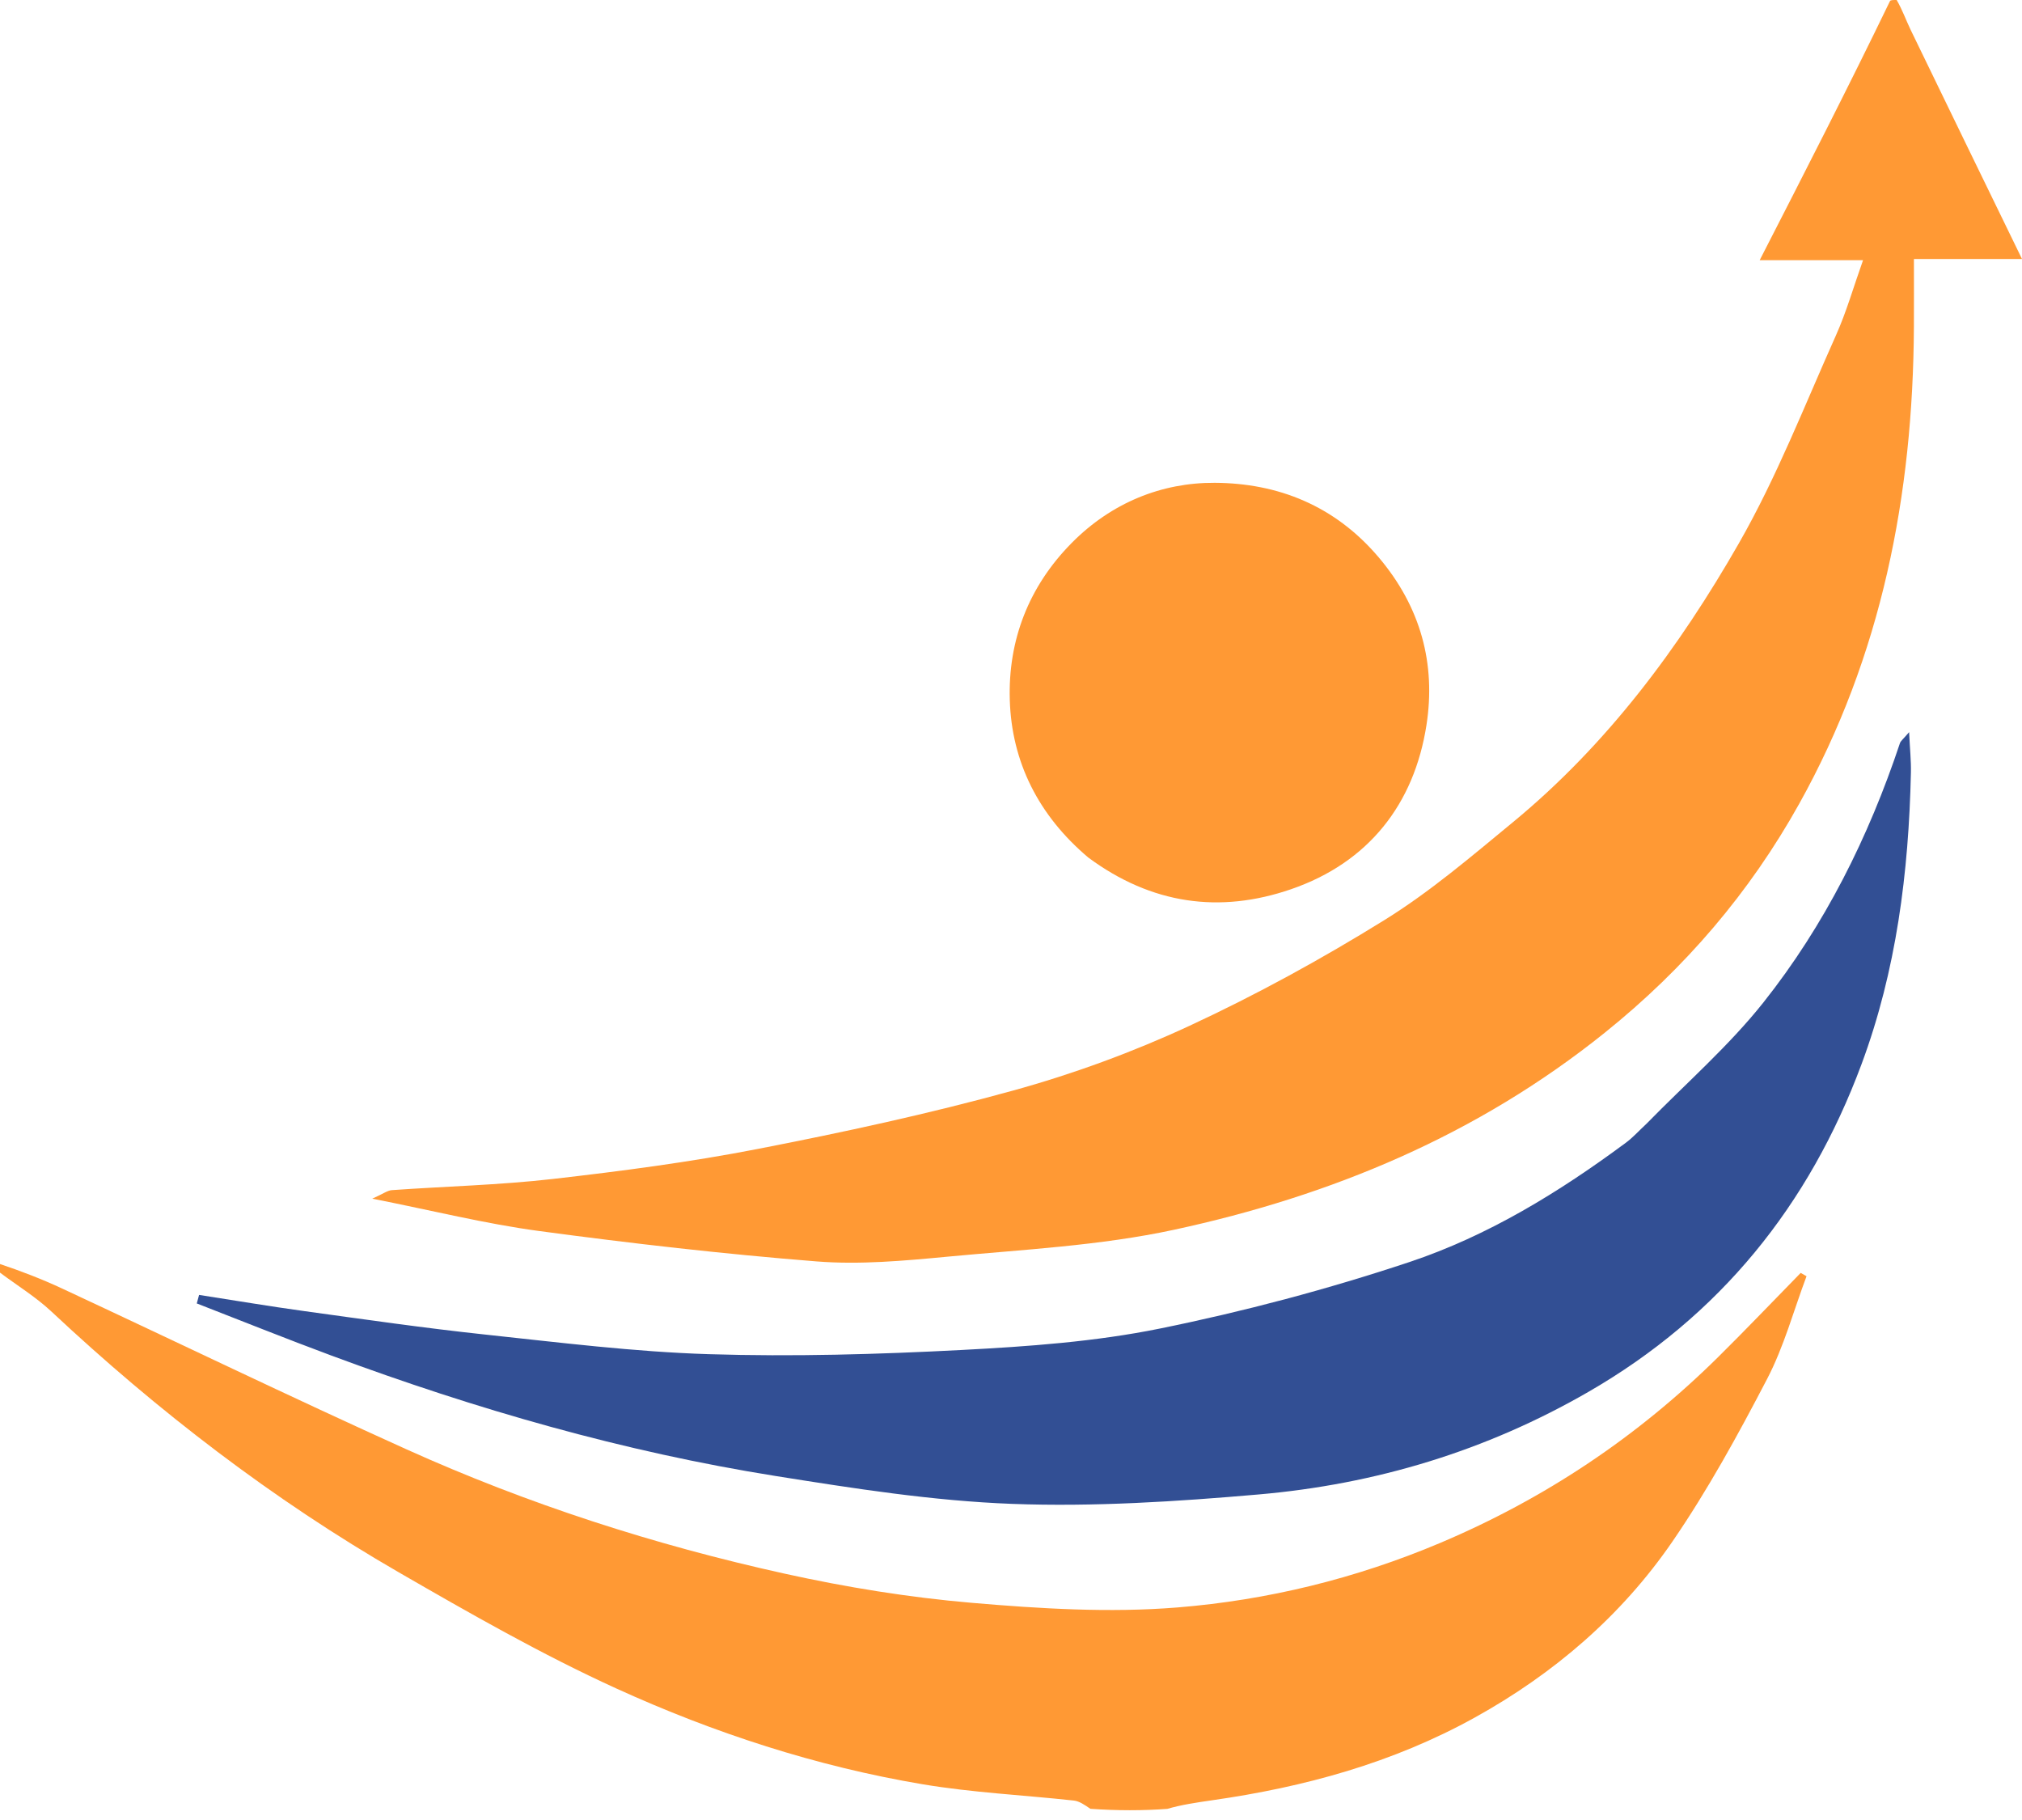 <svg width="100" height="90" viewBox="0 0 100 90" fill="none" xmlns="http://www.w3.org/2000/svg">
<path d="M93.802 8.26576e-09C94.089 0.495 94.264 1.004 94.497 1.484C96.306 5.223 98.127 8.957 100 12.807C98.173 12.807 96.483 12.807 94.655 12.807C94.655 13.971 94.66 15.066 94.654 16.16C94.612 24.469 93.061 32.434 88.979 39.752C86.532 44.138 83.338 47.879 79.367 51.067C73.052 56.137 65.844 59.134 58.065 60.812C54.401 61.602 50.601 61.79 46.852 62.144C44.707 62.347 42.525 62.547 40.388 62.378C35.8 62.014 31.22 61.487 26.657 60.874C23.996 60.516 21.375 59.86 18.411 59.274C18.949 59.035 19.159 58.869 19.38 58.853C22.029 58.665 24.691 58.603 27.326 58.302C30.724 57.914 34.125 57.468 37.48 56.815C41.712 55.992 45.937 55.078 50.09 53.932C53.074 53.109 56.022 52.029 58.829 50.726C62.137 49.191 65.359 47.424 68.46 45.503C70.719 44.104 72.771 42.349 74.832 40.651C79.484 36.817 83.041 32.034 86.002 26.859C87.872 23.591 89.251 20.039 90.796 16.59C91.317 15.426 91.669 14.186 92.138 12.868C90.407 12.868 88.771 12.868 87.026 12.868C89.244 8.542 91.401 4.333 93.467 0.062C93.49 -1.02926e-06 93.603 -1.01503e-06 93.802 8.26576e-09Z" fill="#FF9934"/>
<path d="M1.91869e-07 62.507C1.02 62.849 2.055 63.244 3.057 63.711C8.735 66.357 14.376 69.085 20.085 71.662C26.102 74.377 32.372 76.399 38.814 77.82C41.857 78.492 44.96 78.995 48.063 79.261C51.435 79.55 54.862 79.762 58.223 79.49C62.688 79.129 67.056 78.061 71.225 76.299C76.398 74.112 80.979 71.055 84.969 67.111C86.353 65.743 87.695 64.335 89.056 62.945C89.152 63 89.248 63.055 89.344 63.11C88.706 64.808 88.228 66.59 87.396 68.187C85.962 70.938 84.462 73.681 82.709 76.234C80.186 79.906 76.85 82.765 72.938 84.933C68.886 87.178 64.508 88.373 59.956 89.023C59.185 89.134 58.415 89.248 57.73 89.45C56.532 89.539 55.247 89.539 53.927 89.447C53.632 89.246 53.379 89.069 53.11 89.039C50.614 88.765 48.093 88.648 45.623 88.232C40.374 87.347 35.32 85.701 30.496 83.503C26.799 81.818 23.249 79.789 19.725 77.754C13.482 74.151 7.8 69.777 2.537 64.851C1.767 64.131 0.849 63.569 1.91869e-07 62.933C-6.39563e-08 62.819 -6.39563e-08 62.706 1.91869e-07 62.507Z" fill="#FF9934"/>
<path d="M81.421 55.578C83.408 53.547 85.506 51.719 87.207 49.577C90.248 45.747 92.415 41.396 93.964 36.749C94.001 36.639 94.12 36.556 94.417 36.205C94.456 37.037 94.519 37.624 94.506 38.209C94.398 43.134 93.787 47.991 92.063 52.627C89.472 59.596 85.065 65.075 78.556 68.829C73.485 71.755 68.022 73.4 62.241 73.902C58.189 74.254 54.099 74.519 50.044 74.367C46.133 74.22 42.227 73.605 38.352 72.988C30.831 71.789 23.539 69.686 16.404 67.039C14.168 66.209 11.956 65.319 9.732 64.456C9.77 64.315 9.808 64.174 9.846 64.034C11.583 64.303 13.316 64.597 15.057 64.836C18.022 65.244 20.985 65.673 23.96 65.991C27.655 66.385 31.355 66.85 35.063 66.965C39.224 67.094 43.401 66.975 47.56 66.757C50.843 66.586 54.16 66.349 57.372 65.696C61.53 64.851 65.662 63.754 69.688 62.414C73.587 61.117 77.105 58.956 80.415 56.504C80.754 56.252 81.042 55.93 81.421 55.578Z" fill="#324F94"/>
<path d="M53.821 42.405C51.356 40.323 50.032 37.676 49.94 34.61C49.852 31.674 50.863 29.013 53.003 26.848C54.965 24.864 57.445 23.86 60.077 23.875C63.193 23.892 66.01 24.995 68.183 27.559C70.276 30.028 71.016 32.846 70.547 35.857C69.939 39.769 67.679 42.654 63.852 43.972C60.325 45.187 56.949 44.72 53.821 42.405Z" fill="#FF9934"/>
</svg>
